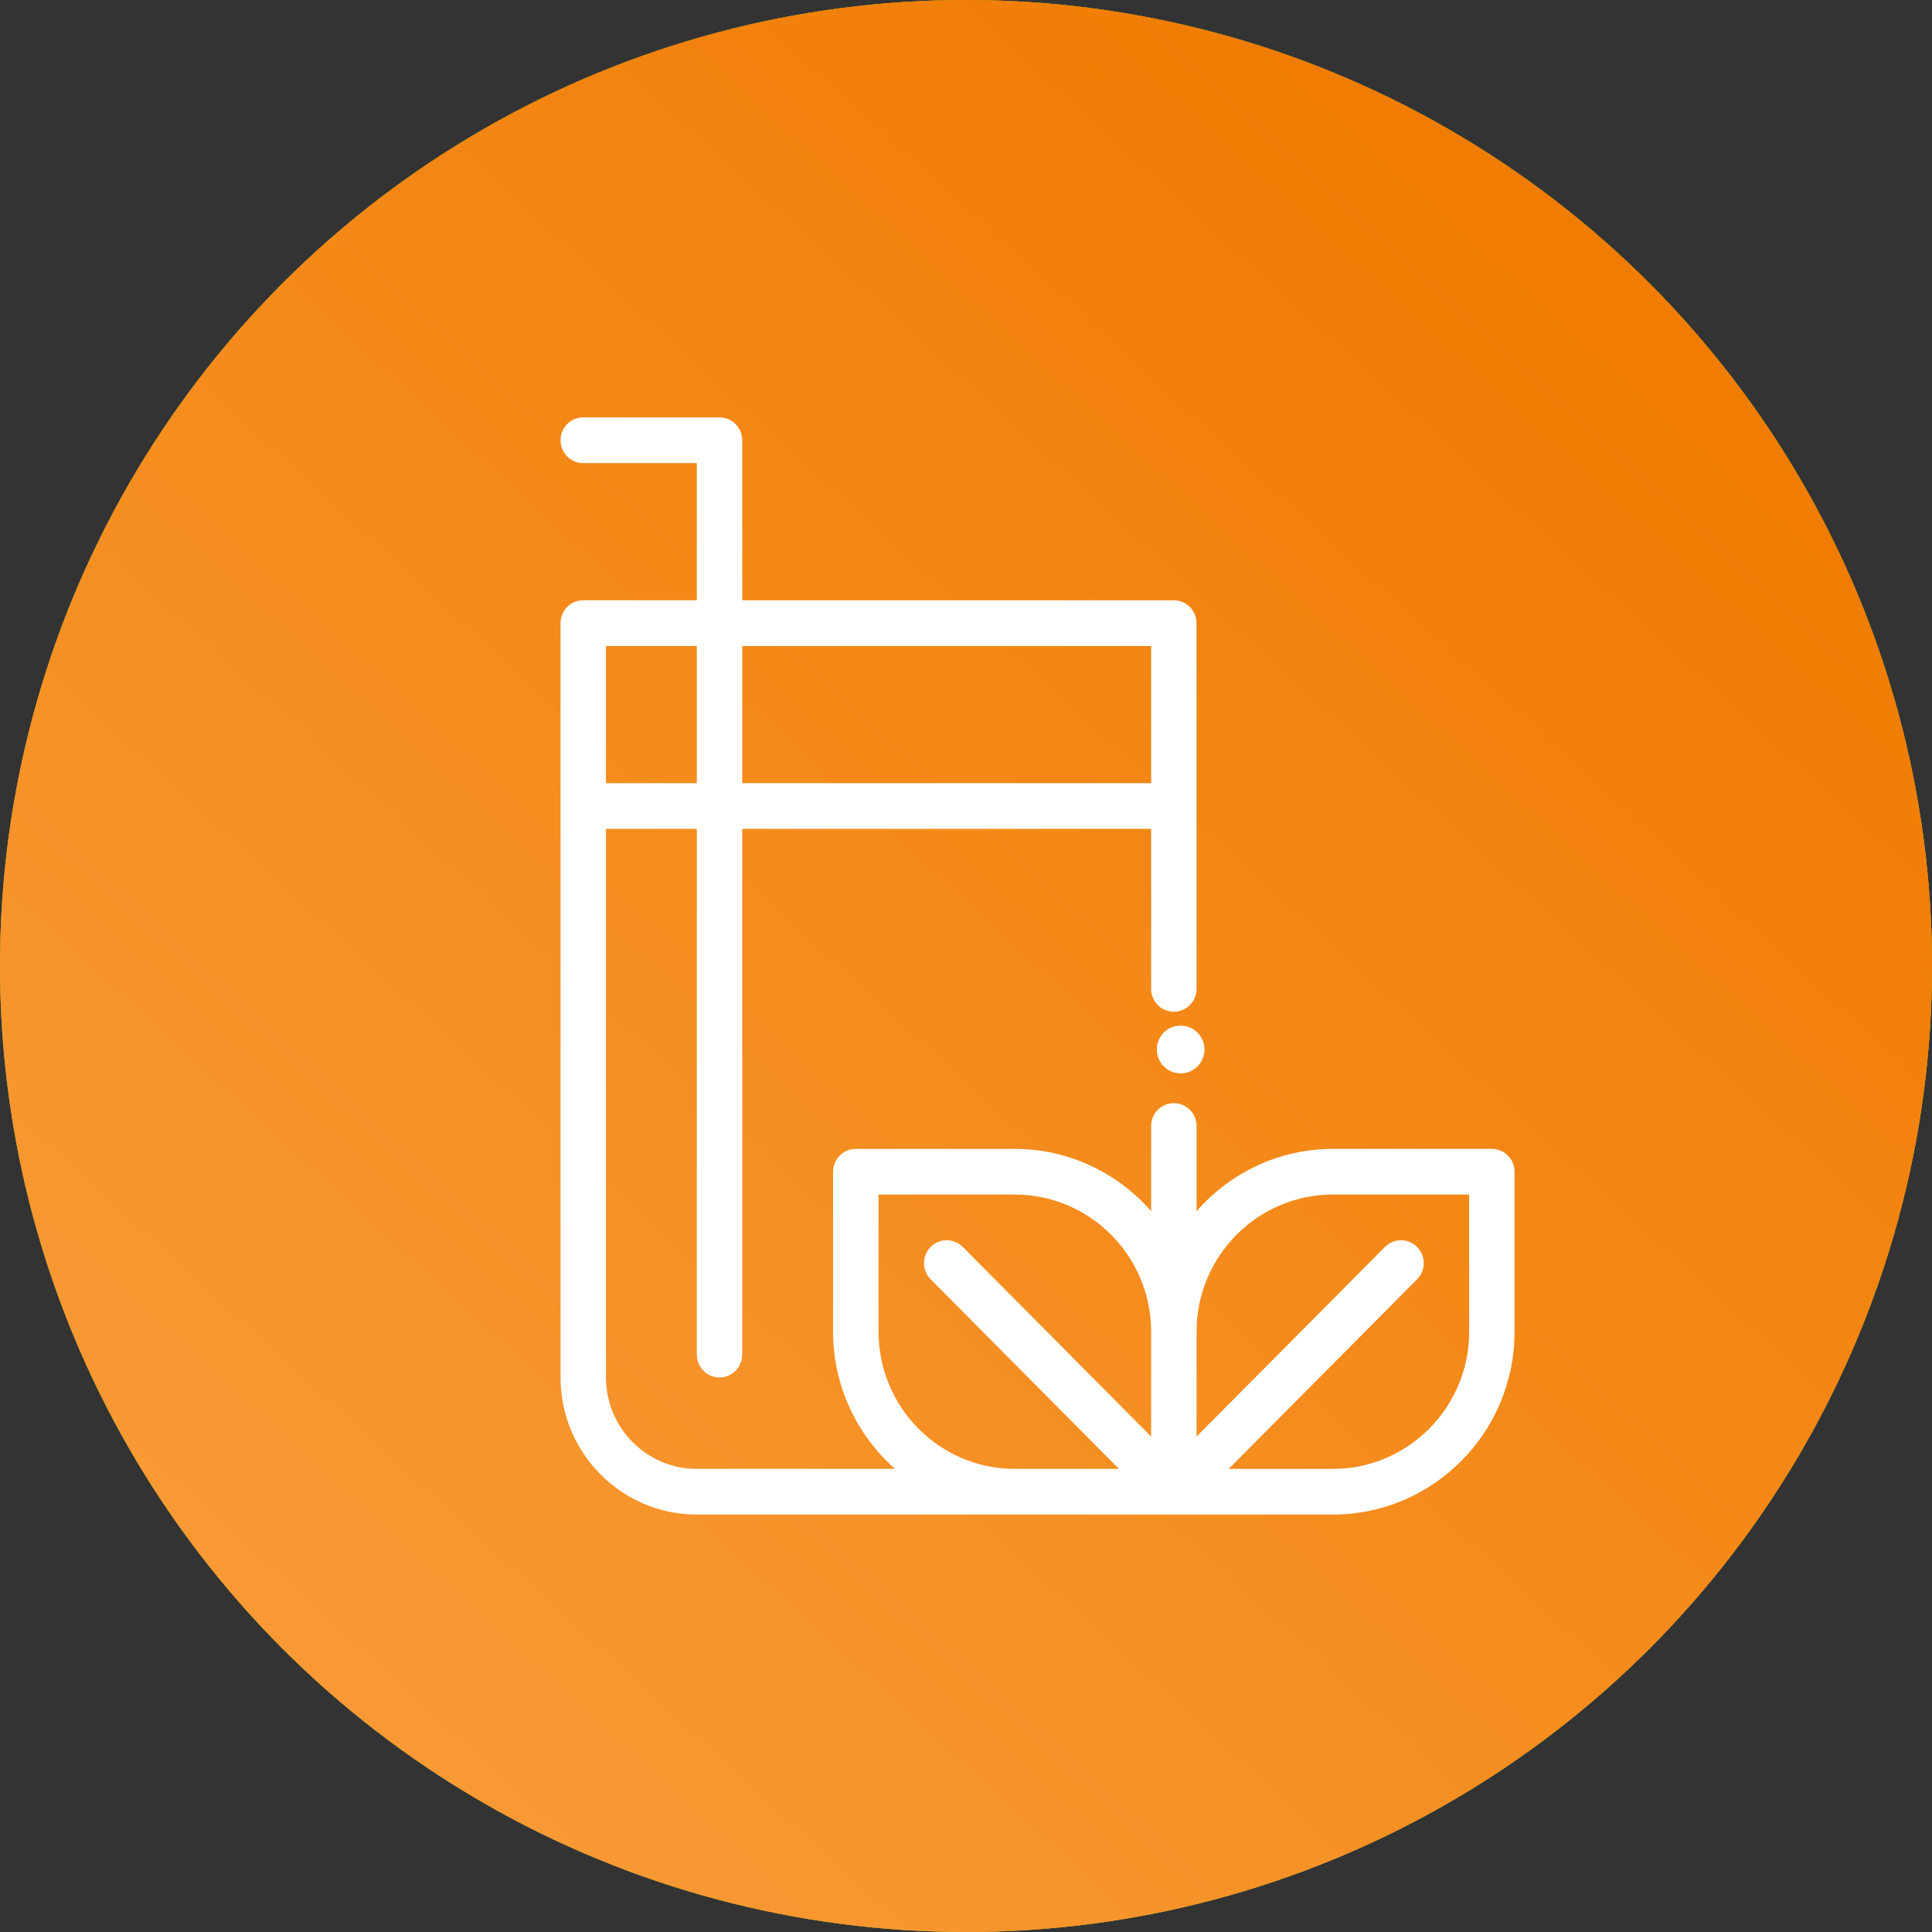 <svg width="30" height="30" viewBox="0 0 30 30" fill="none" xmlns="http://www.w3.org/2000/svg">
<rect x="0" y="0" width="30" height="30" fill="#333333" stroke="none"/>
<circle cx="15" cy="15" r="15" transform="matrix(-1 0 0 1 30 0)" fill="#F79126"/>
<circle cx="15" cy="15" r="15" transform="matrix(-1 0 0 1 30 0)" fill="url(#paint0_linear_35_564)"/>
<circle cx="15" cy="15" r="15" transform="matrix(-1 0 0 1 30 0)" fill="url(#paint1_linear_35_564)"/>
<path d="M23.166 17.84H20.697C19.854 17.84 19.098 18.216 18.58 18.807V17.485C18.58 17.288 18.422 17.13 18.227 17.13C18.032 17.13 17.875 17.288 17.875 17.485V18.807C17.357 18.216 16.601 17.84 15.758 17.84H13.289C13.094 17.84 12.936 17.998 12.936 18.194V20.679C12.936 21.527 13.31 22.288 13.898 22.809H10.82C10.042 22.809 9.409 22.172 9.409 21.389V12.87H10.82V21.034C10.82 21.23 10.978 21.389 11.173 21.389C11.368 21.389 11.525 21.23 11.525 21.034V12.87H17.875V15.355C17.875 15.551 18.032 15.71 18.227 15.71C18.422 15.71 18.58 15.551 18.58 15.355V9.676C18.58 9.48 18.422 9.321 18.227 9.321H11.525V6.836C11.525 6.64 11.368 6.481 11.173 6.481H9.056C8.861 6.481 8.704 6.64 8.704 6.836C8.704 7.033 8.861 7.191 9.056 7.191H10.82V9.321H9.056C8.861 9.321 8.704 9.48 8.704 9.676V21.389C8.704 22.563 9.653 23.518 10.82 23.518H15.758H18.227H20.697C22.253 23.518 23.518 22.245 23.518 20.679V18.194C23.518 17.998 23.361 17.84 23.166 17.84ZM17.875 10.031V12.161H11.525V10.031H17.875ZM10.82 10.031V12.161H9.409V10.031H10.82ZM13.642 20.679V18.549H15.758C16.925 18.549 17.875 19.505 17.875 20.679V22.307L14.95 19.363C14.812 19.224 14.589 19.224 14.451 19.363C14.313 19.502 14.313 19.726 14.451 19.865L17.376 22.809H15.758C14.591 22.809 13.642 21.854 13.642 20.679ZM22.813 20.679C22.813 21.854 21.864 22.809 20.697 22.809H19.079L22.004 19.865C22.142 19.726 22.142 19.502 22.004 19.363C21.866 19.224 21.643 19.224 21.505 19.363L18.58 22.307V20.679C18.58 19.505 19.529 18.549 20.697 18.549H22.813V20.679Z" fill="white"/>
<path d="M18.333 16.667C18.538 16.667 18.703 16.501 18.703 16.296C18.703 16.092 18.538 15.926 18.333 15.926C18.128 15.926 17.963 16.092 17.963 16.296C17.963 16.501 18.128 16.667 18.333 16.667Z" fill="white"/>
<defs>
<linearGradient id="paint0_linear_35_564" x1="2.614" y1="25.512" x2="21.986" y2="14.031" gradientUnits="userSpaceOnUse">
<stop offset="0.14" stop-color="#7FA923"/>
<stop offset="0.929" stop-color="#73990F"/>
</linearGradient>
<linearGradient id="paint1_linear_35_564" x1="9.837" y1="0.571" x2="44.651" y2="38.686" gradientUnits="userSpaceOnUse">
<stop stop-color="#F07C02"/>
<stop offset="1" stop-color="#FFB05C"/>
</linearGradient>
</defs>
</svg>
